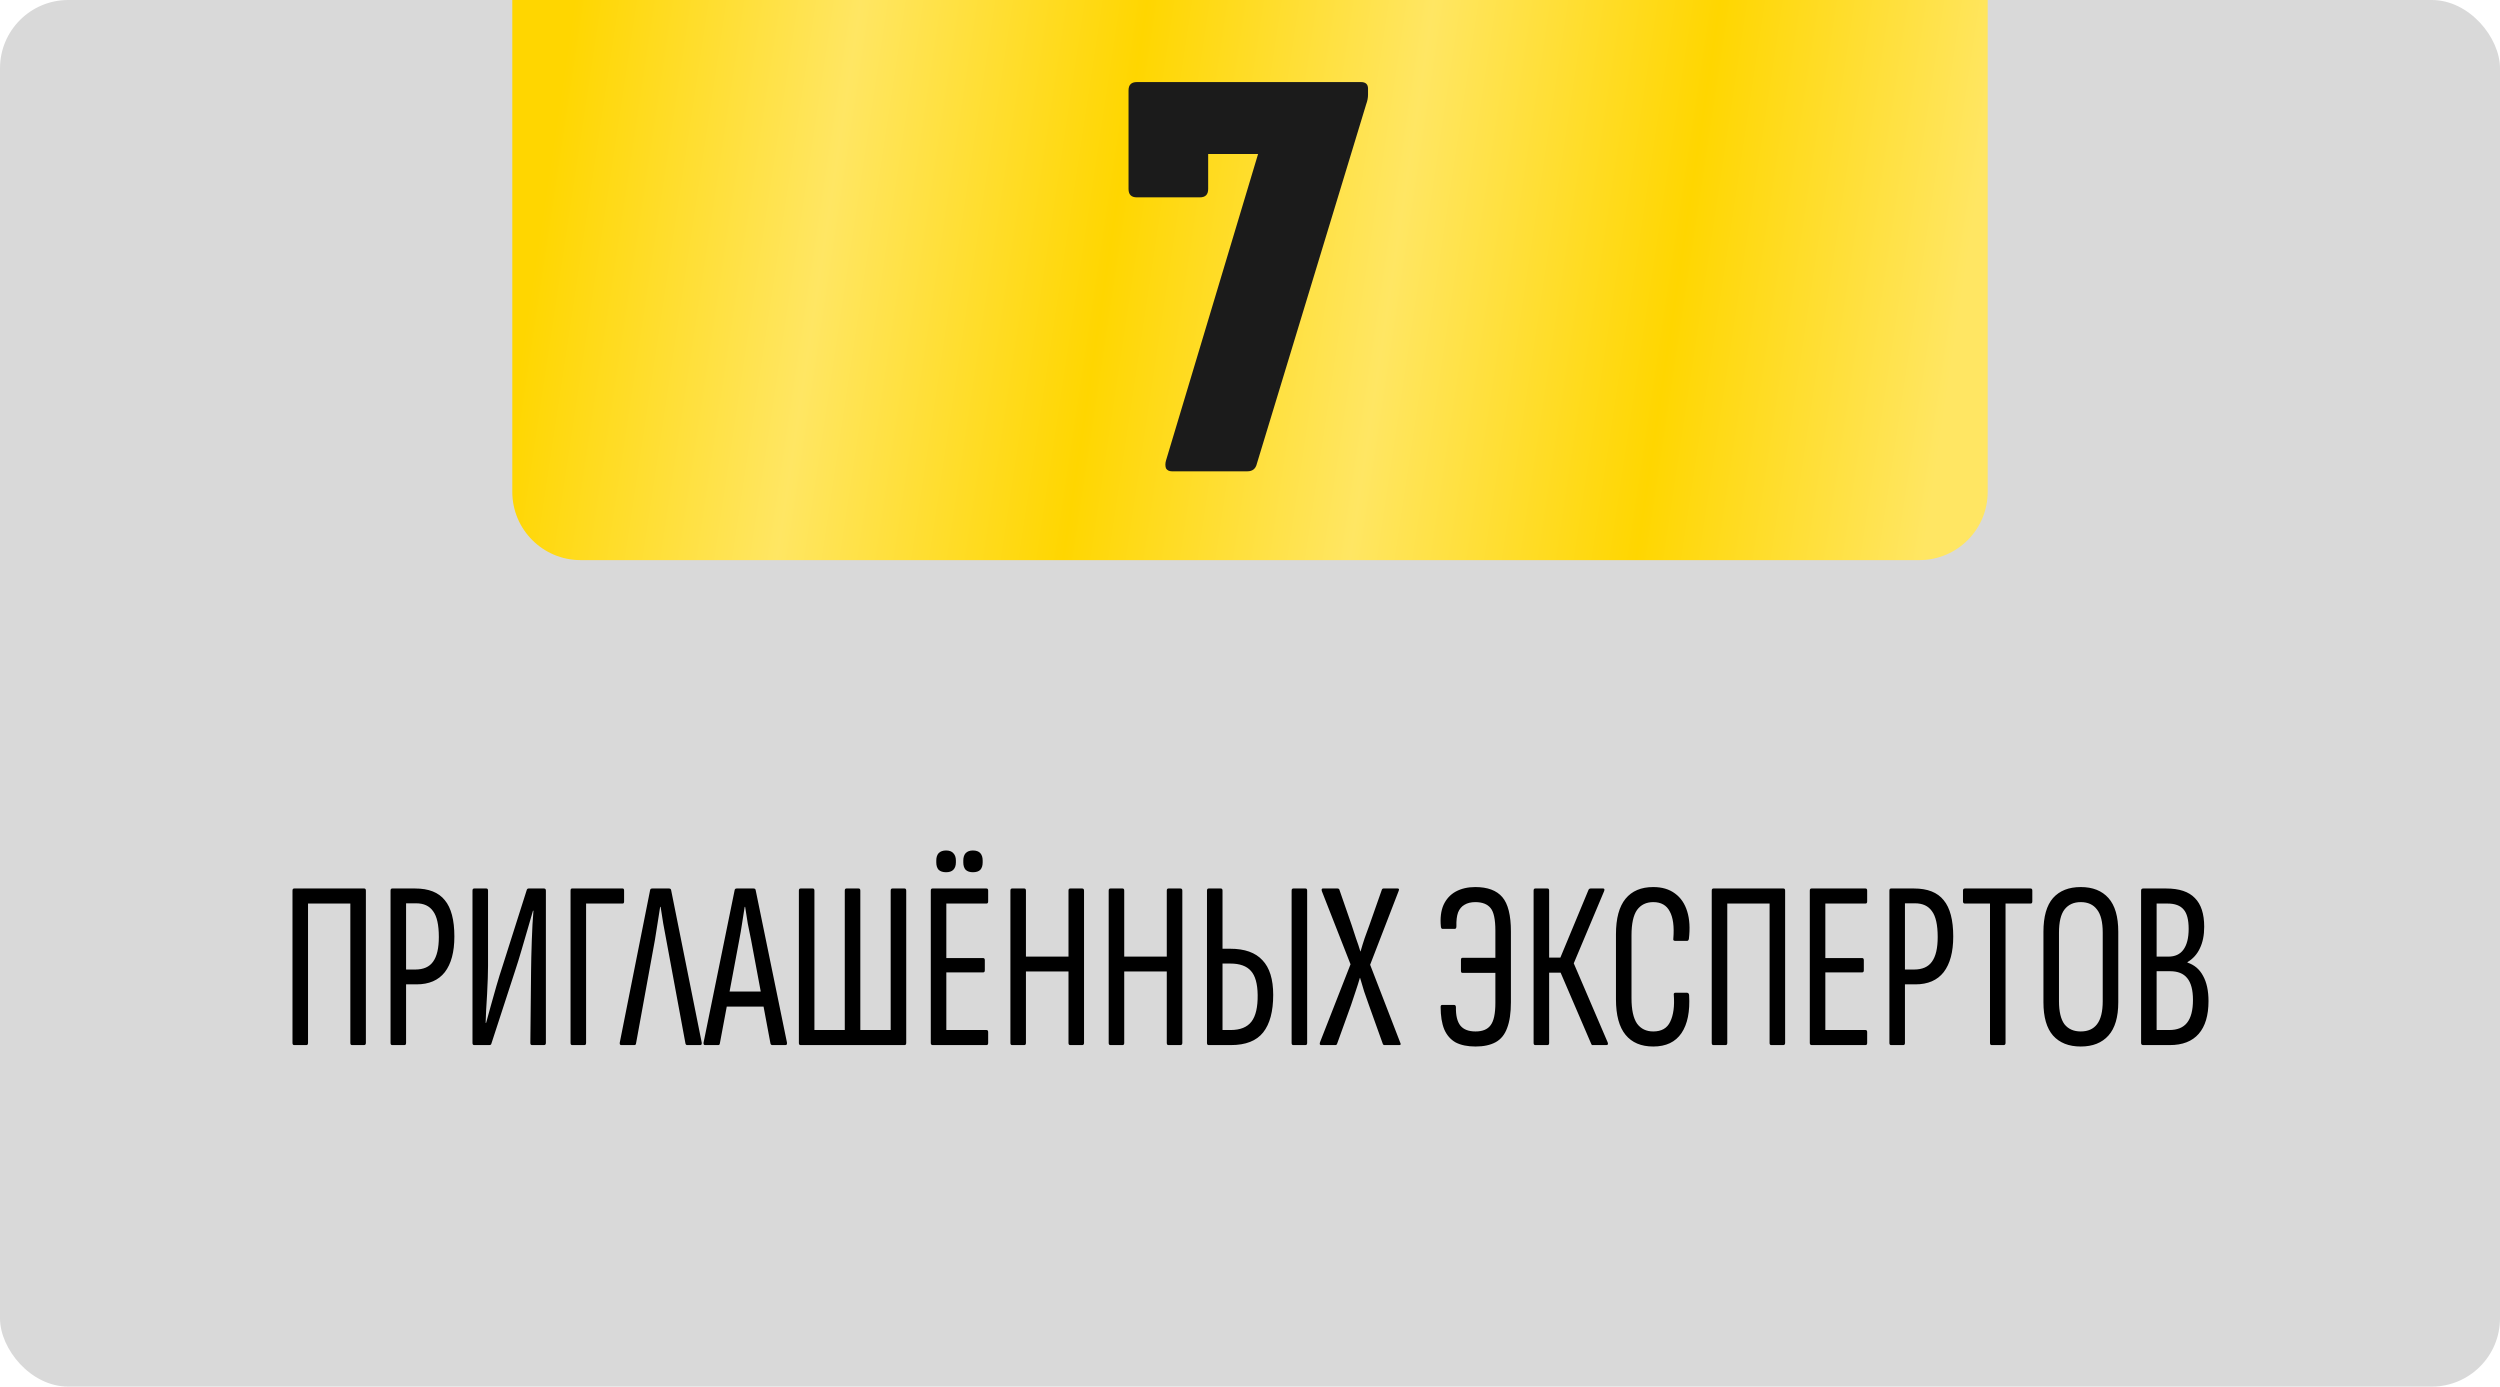 <?xml version="1.0" encoding="UTF-8"?> <svg xmlns="http://www.w3.org/2000/svg" width="366" height="203" viewBox="0 0 366 203" fill="none"><rect width="366" height="203" rx="10" fill="#D9D9D9"></rect><path d="M43.065 153C42.902 153 42.82 152.895 42.82 152.685V130.39C42.82 130.18 42.902 130.075 43.065 130.075H53.32C53.483 130.075 53.565 130.18 53.565 130.39V152.685C53.565 152.895 53.472 153 53.285 153H51.535C51.372 153 51.29 152.895 51.29 152.685V132.28H45.095V152.685C45.095 152.895 45.013 153 44.85 153H43.065ZM57.42 153C57.257 153 57.175 152.895 57.175 152.685V130.39C57.175 130.18 57.257 130.075 57.42 130.075H60.781C62.764 130.075 64.21 130.647 65.121 131.79C66.054 132.91 66.52 134.683 66.52 137.11C66.52 139.373 66.054 141.112 65.121 142.325C64.187 143.515 62.81 144.11 60.99 144.11H59.45V152.685C59.45 152.895 59.369 153 59.206 153H57.42ZM59.45 141.94H60.781C61.994 141.94 62.869 141.555 63.406 140.785C63.965 140.015 64.246 138.813 64.246 137.18C64.246 135.407 63.965 134.147 63.406 133.4C62.869 132.63 62.041 132.245 60.92 132.245H59.45V141.94ZM69.418 153C69.254 153 69.172 152.895 69.172 152.685V130.39C69.172 130.18 69.254 130.075 69.418 130.075H71.203C71.366 130.075 71.448 130.18 71.448 130.39V141.415C71.448 141.882 71.436 142.488 71.412 143.235C71.389 143.958 71.354 144.74 71.308 145.58C71.261 146.397 71.214 147.178 71.168 147.925C71.144 148.648 71.121 149.255 71.097 149.745H71.168C71.354 149.068 71.576 148.263 71.832 147.33C72.089 146.373 72.369 145.382 72.672 144.355C72.976 143.305 73.279 142.325 73.582 141.415L77.118 130.285C77.164 130.145 77.257 130.075 77.397 130.075H79.638C79.824 130.075 79.918 130.18 79.918 130.39V152.685C79.918 152.895 79.824 153 79.638 153H77.888C77.724 153 77.642 152.895 77.642 152.685L77.748 142.15C77.748 141.59 77.759 140.925 77.782 140.155C77.806 139.385 77.829 138.58 77.853 137.74C77.899 136.9 77.934 136.095 77.957 135.325C78.004 134.555 78.051 133.89 78.097 133.33H78.028C77.817 134.1 77.561 134.987 77.257 135.99C76.978 136.993 76.674 138.032 76.347 139.105C76.044 140.155 75.729 141.17 75.403 142.15L71.938 152.79C71.914 152.93 71.809 153 71.623 153H69.418ZM83.773 153C83.61 153 83.528 152.895 83.528 152.685V130.39C83.528 130.18 83.598 130.075 83.738 130.075H91.158C91.298 130.075 91.368 130.18 91.368 130.39V131.965C91.368 132.175 91.298 132.28 91.158 132.28H85.803V152.685C85.803 152.895 85.721 153 85.558 153H83.773ZM90.94 153C90.776 153 90.707 152.883 90.73 152.65L95.175 130.32C95.198 130.157 95.303 130.075 95.49 130.075H97.94C98.126 130.075 98.231 130.157 98.255 130.32L102.735 152.65C102.758 152.883 102.688 153 102.525 153H100.6C100.483 153 100.401 152.93 100.355 152.79L97.555 137.67C97.391 136.83 97.24 136.013 97.1 135.22C96.96 134.403 96.832 133.587 96.715 132.77H96.645C96.528 133.587 96.4 134.403 96.26 135.22C96.143 136.013 96.015 136.818 95.875 137.635L93.11 152.79C93.087 152.93 93.005 153 92.865 153H90.94ZM103.21 153C103.047 153 102.977 152.883 103 152.65L107.55 130.32C107.574 130.157 107.679 130.075 107.865 130.075H110.315C110.502 130.075 110.607 130.157 110.63 130.32L115.215 152.65C115.239 152.883 115.169 153 115.005 153H113.08C112.94 153 112.847 152.93 112.8 152.79L109.965 137.635C109.802 136.818 109.639 136.013 109.475 135.22C109.335 134.403 109.207 133.587 109.09 132.77H109.02C108.904 133.587 108.775 134.403 108.635 135.22C108.519 136.013 108.379 136.83 108.215 137.67L105.38 152.79C105.357 152.93 105.275 153 105.135 153H103.21ZM106.01 147.365L106.43 145.16H111.68L112.17 147.365H106.01ZM117.201 153C117.037 153 116.956 152.895 116.956 152.685V130.39C116.956 130.18 117.037 130.075 117.201 130.075H118.986C119.149 130.075 119.231 130.18 119.231 130.39V150.795H123.676V130.39C123.676 130.18 123.757 130.075 123.921 130.075H125.706C125.869 130.075 125.951 130.18 125.951 130.39V150.795H130.396V130.39C130.396 130.18 130.477 130.075 130.641 130.075H132.426C132.589 130.075 132.671 130.18 132.671 130.39V152.685C132.671 152.895 132.589 153 132.426 153H117.201ZM136.547 153C136.361 153 136.267 152.895 136.267 152.685V130.39C136.267 130.18 136.349 130.075 136.512 130.075H144.422C144.586 130.075 144.667 130.18 144.667 130.39V131.965C144.667 132.175 144.586 132.28 144.422 132.28H138.542V140.26H143.932C144.096 140.26 144.177 140.365 144.177 140.575V142.045C144.177 142.255 144.096 142.36 143.932 142.36H138.542V150.795H144.422C144.586 150.795 144.667 150.9 144.667 151.11V152.685C144.667 152.895 144.586 153 144.422 153H136.547ZM138.507 127.695C138.041 127.695 137.679 127.578 137.422 127.345C137.189 127.088 137.072 126.727 137.072 126.26V125.98C137.072 125.513 137.189 125.152 137.422 124.895C137.679 124.638 138.041 124.51 138.507 124.51C138.974 124.51 139.324 124.638 139.557 124.895C139.814 125.152 139.942 125.513 139.942 125.98V126.26C139.942 126.727 139.814 127.088 139.557 127.345C139.324 127.578 138.974 127.695 138.507 127.695ZM142.427 127.695C141.984 127.695 141.634 127.578 141.377 127.345C141.144 127.088 141.027 126.727 141.027 126.26V125.98C141.027 125.513 141.144 125.152 141.377 124.895C141.634 124.638 141.984 124.51 142.427 124.51C142.917 124.51 143.279 124.638 143.512 124.895C143.746 125.152 143.862 125.513 143.862 125.98V126.26C143.862 126.727 143.746 127.088 143.512 127.345C143.279 127.578 142.917 127.695 142.427 127.695ZM148.168 153C148.004 153 147.923 152.895 147.923 152.685V130.39C147.923 130.18 148.004 130.075 148.168 130.075H149.953C150.116 130.075 150.198 130.18 150.198 130.39V140.05H156.428V130.39C156.428 130.18 156.509 130.075 156.673 130.075H158.423C158.609 130.075 158.703 130.18 158.703 130.39V152.685C158.703 152.895 158.609 153 158.423 153H156.673C156.509 153 156.428 152.895 156.428 152.685V142.22H150.198V152.685C150.198 152.895 150.116 153 149.953 153H148.168ZM162.557 153C162.394 153 162.312 152.895 162.312 152.685V130.39C162.312 130.18 162.394 130.075 162.557 130.075H164.342C164.506 130.075 164.587 130.18 164.587 130.39V140.05H170.817V130.39C170.817 130.18 170.899 130.075 171.062 130.075H172.812C172.999 130.075 173.092 130.18 173.092 130.39V152.685C173.092 152.895 172.999 153 172.812 153H171.062C170.899 153 170.817 152.895 170.817 152.685V142.22H164.587V152.685C164.587 152.895 164.506 153 164.342 153H162.557ZM176.947 153C176.784 153 176.702 152.895 176.702 152.685V130.39C176.702 130.18 176.784 130.075 176.947 130.075H178.732C178.895 130.075 178.977 130.18 178.977 130.39V138.895H180.097C182.22 138.895 183.795 139.455 184.822 140.575C185.872 141.672 186.397 143.363 186.397 145.65C186.397 148.077 185.907 149.908 184.927 151.145C183.947 152.382 182.372 153 180.202 153H176.947ZM178.977 150.795H180.167C181.567 150.795 182.582 150.387 183.212 149.57C183.842 148.753 184.145 147.447 184.122 145.65C184.099 144.017 183.772 142.85 183.142 142.15C182.512 141.427 181.509 141.065 180.132 141.065H178.977V150.795ZM189.337 153C189.174 153 189.092 152.895 189.092 152.685V130.39C189.092 130.18 189.174 130.075 189.337 130.075H191.122C191.285 130.075 191.367 130.18 191.367 130.39V152.685C191.367 152.895 191.285 153 191.122 153H189.337ZM193.413 153C193.226 153 193.168 152.872 193.238 152.615L197.718 141.17L193.518 130.46C193.448 130.203 193.495 130.075 193.658 130.075H195.828C195.945 130.075 196.026 130.122 196.073 130.215L197.893 135.465C198.103 136.095 198.313 136.737 198.523 137.39C198.756 138.02 198.966 138.65 199.153 139.28H199.188C199.375 138.627 199.573 137.985 199.783 137.355C200.016 136.725 200.25 136.083 200.483 135.43L202.303 130.25C202.35 130.133 202.431 130.075 202.548 130.075H204.613C204.823 130.075 204.87 130.203 204.753 130.46L200.588 141.24L204.998 152.65C205.115 152.883 205.068 153 204.858 153H202.688C202.571 153 202.49 152.942 202.443 152.825L200.413 147.155C200.18 146.478 199.946 145.813 199.713 145.16C199.503 144.483 199.305 143.818 199.118 143.165H199.083C198.896 143.818 198.686 144.483 198.453 145.16C198.243 145.813 198.021 146.478 197.788 147.155L195.758 152.79C195.711 152.93 195.63 153 195.513 153H193.413ZM216.018 153.21C214.851 153.21 213.883 153.012 213.113 152.615C212.366 152.195 211.806 151.553 211.433 150.69C211.083 149.827 210.908 148.73 210.908 147.4C210.908 147.213 210.989 147.12 211.153 147.12H212.868C213.054 147.12 213.148 147.237 213.148 147.47C213.124 148.683 213.346 149.582 213.812 150.165C214.279 150.725 215.014 151.005 216.018 151.005C217.044 151.005 217.779 150.702 218.223 150.095C218.689 149.488 218.923 148.403 218.923 146.84V142.43H214.093C213.953 142.43 213.883 142.325 213.883 142.115V140.54C213.883 140.33 213.953 140.225 214.093 140.225H218.923V136.235C218.923 134.602 218.689 133.505 218.223 132.945C217.756 132.362 217.009 132.07 215.983 132.07C215.353 132.07 214.828 132.198 214.408 132.455C213.988 132.688 213.673 133.062 213.463 133.575C213.276 134.088 213.194 134.765 213.218 135.605C213.218 135.862 213.136 135.99 212.973 135.99H211.188C211.048 135.99 210.966 135.873 210.943 135.64C210.826 134.403 210.954 133.353 211.328 132.49C211.724 131.627 212.319 130.973 213.113 130.53C213.929 130.087 214.886 129.865 215.983 129.865C217.779 129.865 219.098 130.355 219.938 131.335C220.778 132.315 221.198 133.995 221.198 136.375V146.7C221.198 148.287 221.011 149.558 220.638 150.515C220.288 151.472 219.728 152.16 218.958 152.58C218.188 153 217.208 153.21 216.018 153.21ZM224.764 153C224.601 153 224.519 152.895 224.519 152.685V130.39C224.519 130.18 224.601 130.075 224.764 130.075H226.549C226.713 130.075 226.794 130.18 226.794 130.39V140.19H228.439L232.569 130.25C232.616 130.18 232.663 130.133 232.709 130.11C232.756 130.087 232.803 130.075 232.849 130.075H234.704C234.798 130.075 234.856 130.11 234.879 130.18C234.903 130.25 234.891 130.343 234.844 130.46L230.399 141.03L235.369 152.615C235.463 152.872 235.393 153 235.159 153H233.234C233.164 153 233.106 153 233.059 153C233.036 152.977 233.001 152.918 232.954 152.825L228.474 142.395H226.794V152.685C226.794 152.895 226.713 153 226.549 153H224.764ZM242.037 153.21C240.264 153.21 238.911 152.638 237.977 151.495C237.044 150.352 236.577 148.625 236.577 146.315V136.76C236.577 134.45 237.044 132.723 237.977 131.58C238.911 130.437 240.264 129.865 242.037 129.865C243.321 129.865 244.382 130.18 245.222 130.81C246.062 131.417 246.657 132.292 247.007 133.435C247.357 134.555 247.439 135.897 247.252 137.46C247.206 137.647 247.124 137.74 247.007 137.74H245.222C245.012 137.74 244.931 137.623 244.977 137.39C245.117 135.64 244.942 134.322 244.452 133.435C243.986 132.525 243.181 132.07 242.037 132.07C241.011 132.07 240.217 132.455 239.657 133.225C239.121 133.995 238.852 135.232 238.852 136.935V146.14C238.852 147.82 239.121 149.057 239.657 149.85C240.217 150.62 241.011 151.005 242.037 151.005C243.251 151.005 244.079 150.527 244.522 149.57C244.989 148.613 245.164 147.318 245.047 145.685C245.001 145.452 245.082 145.335 245.292 145.335H246.937C247.147 145.335 247.264 145.452 247.287 145.685C247.427 148.088 247.054 149.943 246.167 151.25C245.281 152.557 243.904 153.21 242.037 153.21ZM250.843 153C250.68 153 250.598 152.895 250.598 152.685V130.39C250.598 130.18 250.68 130.075 250.843 130.075H261.098C261.262 130.075 261.343 130.18 261.343 130.39V152.685C261.343 152.895 261.25 153 261.063 153H259.313C259.15 153 259.068 152.895 259.068 152.685V132.28H252.873V152.685C252.873 152.895 252.792 153 252.628 153H250.843ZM265.234 153C265.047 153 264.954 152.895 264.954 152.685V130.39C264.954 130.18 265.035 130.075 265.199 130.075H273.109C273.272 130.075 273.354 130.18 273.354 130.39V131.965C273.354 132.175 273.272 132.28 273.109 132.28H267.229V140.26H272.619C272.782 140.26 272.864 140.365 272.864 140.575V142.045C272.864 142.255 272.782 142.36 272.619 142.36H267.229V150.795H273.109C273.272 150.795 273.354 150.9 273.354 151.11V152.685C273.354 152.895 273.272 153 273.109 153H265.234ZM276.854 153C276.691 153 276.609 152.895 276.609 152.685V130.39C276.609 130.18 276.691 130.075 276.854 130.075H280.214C282.197 130.075 283.644 130.647 284.554 131.79C285.487 132.91 285.954 134.683 285.954 137.11C285.954 139.373 285.487 141.112 284.554 142.325C283.621 143.515 282.244 144.11 280.424 144.11H278.884V152.685C278.884 152.895 278.802 153 278.639 153H276.854ZM278.884 141.94H280.214C281.427 141.94 282.302 141.555 282.839 140.785C283.399 140.015 283.679 138.813 283.679 137.18C283.679 135.407 283.399 134.147 282.839 133.4C282.302 132.63 281.474 132.245 280.354 132.245H278.884V141.94ZM291.581 153C291.418 153 291.336 152.895 291.336 152.685V132.28H287.661C287.474 132.28 287.381 132.175 287.381 131.965V130.39C287.381 130.18 287.474 130.075 287.661 130.075H297.286C297.449 130.075 297.531 130.18 297.531 130.39V131.965C297.531 132.175 297.449 132.28 297.286 132.28H293.611V152.685C293.611 152.895 293.518 153 293.331 153H291.581ZM304.62 153.21C302.87 153.21 301.517 152.673 300.56 151.6C299.627 150.527 299.16 148.905 299.16 146.735V136.41C299.16 134.193 299.627 132.548 300.56 131.475C301.517 130.402 302.87 129.865 304.62 129.865C306.37 129.865 307.724 130.402 308.68 131.475C309.637 132.548 310.115 134.193 310.115 136.41V146.735C310.115 148.905 309.637 150.527 308.68 151.6C307.724 152.673 306.37 153.21 304.62 153.21ZM304.62 151.005C305.67 151.005 306.464 150.655 307 149.955C307.56 149.232 307.84 148.1 307.84 146.56V136.55C307.84 134.987 307.56 133.855 307 133.155C306.464 132.432 305.67 132.07 304.62 132.07C303.594 132.07 302.8 132.432 302.24 133.155C301.704 133.855 301.435 134.987 301.435 136.55V146.56C301.435 148.1 301.704 149.232 302.24 149.955C302.8 150.655 303.594 151.005 304.62 151.005ZM313.77 153C313.56 153 313.455 152.895 313.455 152.685V130.39C313.455 130.18 313.56 130.075 313.77 130.075H317.13C319.043 130.075 320.443 130.542 321.33 131.475C322.24 132.385 322.695 133.785 322.695 135.675C322.695 136.912 322.485 137.962 322.065 138.825C321.668 139.688 321.061 140.365 320.245 140.855V140.925C321.248 141.252 322.006 141.893 322.52 142.85C323.056 143.807 323.325 145.043 323.325 146.56C323.325 148.66 322.846 150.258 321.89 151.355C320.933 152.452 319.521 153 317.655 153H313.77ZM315.73 150.795H317.585C318.751 150.795 319.615 150.445 320.175 149.745C320.758 149.022 321.05 147.902 321.05 146.385C321.05 144.938 320.77 143.877 320.21 143.2C319.673 142.523 318.833 142.185 317.69 142.185H315.73V150.795ZM315.73 140.05H317.445C318.425 140.05 319.16 139.712 319.65 139.035C320.163 138.335 320.42 137.32 320.42 135.99C320.42 134.66 320.175 133.715 319.685 133.155C319.195 132.572 318.413 132.28 317.34 132.28H315.73V140.05Z" fill="black"></path><path d="M75 0H291V72C291 77.523 286.523 82 281 82H85C79.477 82 75 77.523 75 72V0Z" fill="#D9D9D9"></path><path d="M75 0H291V72C291 77.523 286.523 82 281 82H85C79.477 82 75 77.523 75 72V0Z" fill="url(#paint0_linear_245_111)"></path><path d="M171.569 69C171.163 69 170.873 68.855 170.699 68.565C170.583 68.217 170.583 67.84 170.699 67.434L184.184 22.542H176.876V27.675C176.876 28.487 176.47 28.893 175.658 28.893H166.436C165.624 28.893 165.218 28.487 165.218 27.675V13.233C165.218 12.421 165.624 12.015 166.436 12.015H199.235C199.931 12.015 200.279 12.334 200.279 12.972V13.842C200.279 14.306 200.192 14.77 200.018 15.234L184.01 67.869C183.836 68.623 183.372 69 182.618 69H171.569Z" fill="#1B1B1B"></path><defs><linearGradient id="paint0_linear_245_111" x1="77.552" y1="43.582" x2="282.583" y2="74.465" gradientUnits="userSpaceOnUse"><stop stop-color="#FFD600"></stop><stop offset="0.2" stop-color="#FFE663"></stop><stop offset="0.4" stop-color="#FFD600"></stop><stop offset="0.6" stop-color="#FFE663"></stop><stop offset="0.8" stop-color="#FFD600"></stop><stop offset="1" stop-color="#FFE663"></stop></linearGradient></defs></svg> 